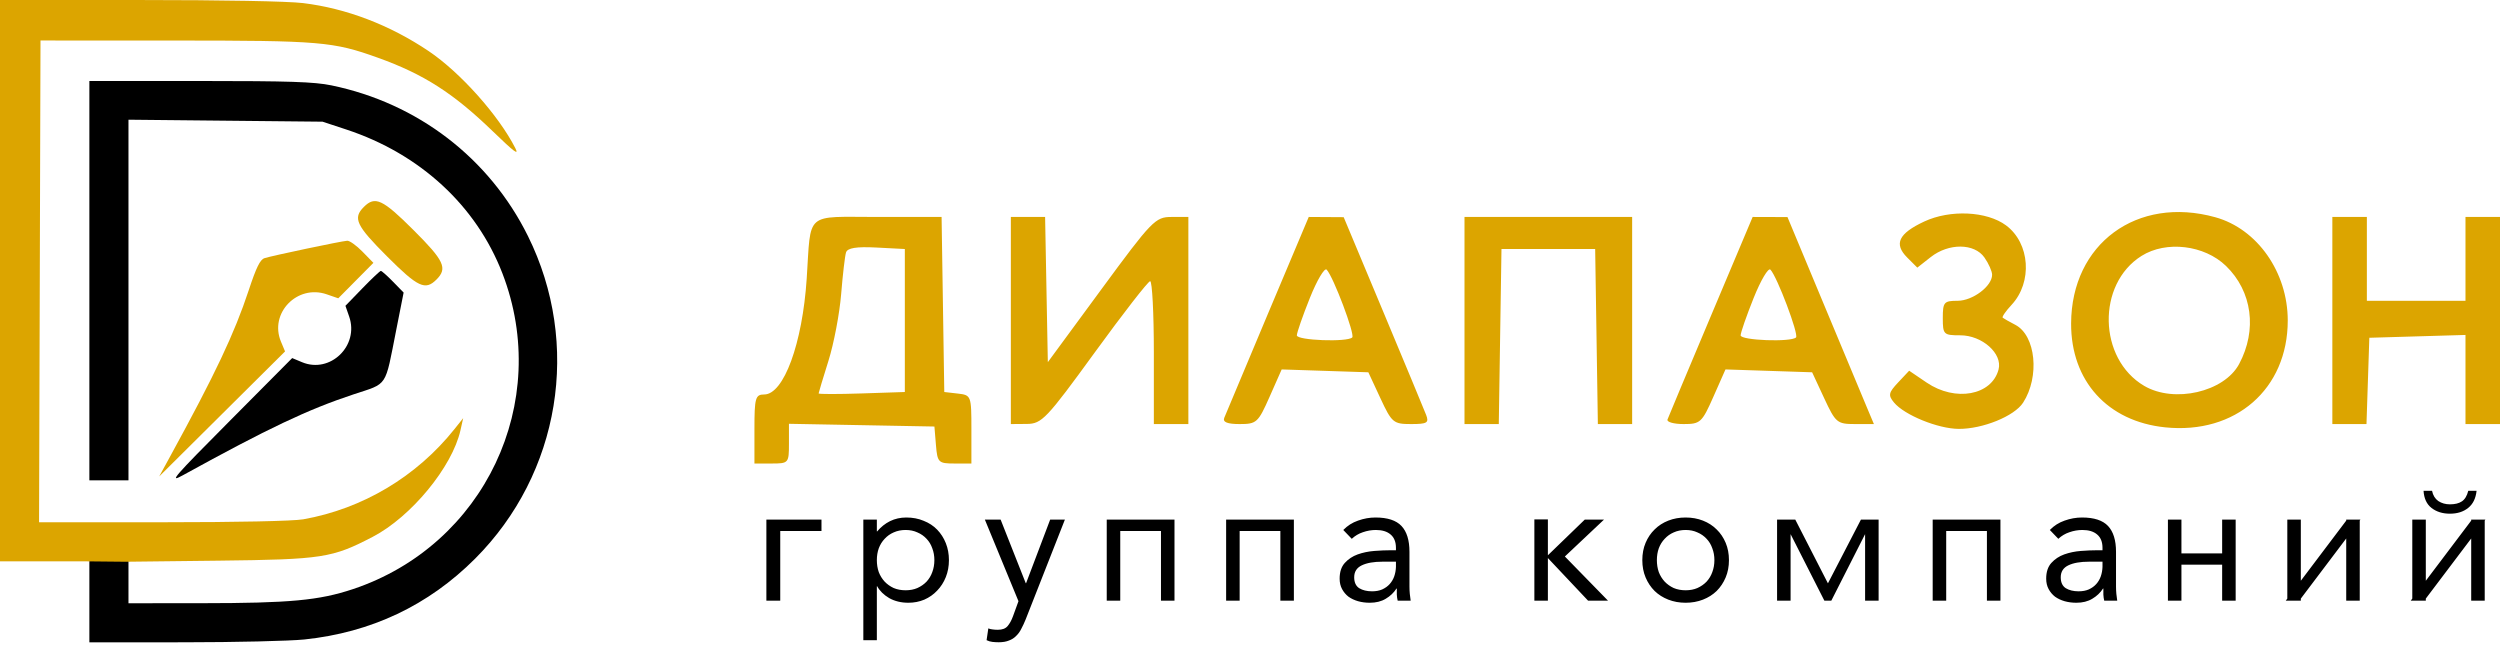 <?xml version="1.0" encoding="UTF-8"?> <svg xmlns="http://www.w3.org/2000/svg" width="507" height="131" viewBox="0 0 507 131" fill="none"> <path fill-rule="evenodd" clip-rule="evenodd" d="M406.824 45.706C411.69 49.317 412.236 57.223 407.938 61.836C406.762 63.099 405.957 64.267 406.149 64.431C406.342 64.595 407.493 65.245 408.706 65.876C412.861 68.037 413.695 76.393 410.282 81.665C408.516 84.395 402.099 87.007 397.23 86.978C393.029 86.953 386.21 84.175 384.103 81.629C382.885 80.157 382.992 79.638 384.942 77.561L387.178 75.181L390.729 77.591C396.555 81.545 403.931 80.194 405.311 74.92C406.15 71.711 401.985 68 397.545 68C394.16 68 394 67.842 394 64.5C394 61.278 394.238 61 397 61C400.065 61 404 58.033 404 55.723C404 55.02 403.299 53.445 402.443 52.223C400.401 49.307 395.202 49.266 391.551 52.138L388.832 54.277L386.777 52.222C384.024 49.468 385.023 47.358 390.235 44.924C395.491 42.469 402.935 42.82 406.824 45.706ZM449.277 44.06C457.788 46.424 463.956 55.222 463.956 65C463.956 78.891 453.364 88.128 439.111 86.668C427.417 85.47 419.98 77.259 420.022 65.593C420.08 49.439 433.384 39.647 449.277 44.06ZM191.227 61.75L191.5 79.5L194.25 79.816C196.955 80.128 197 80.246 197 87.066V94H193.56C190.308 94 190.104 93.796 189.81 90.25L189.5 86.5L174.75 86.223L160 85.947V89.973C160 93.909 159.921 94 156.5 94H153V87C153 80.694 153.196 80 154.977 80C158.944 80 162.73 69.68 163.6 56.5C164.508 42.733 163.049 44 177.996 44H190.954L191.227 61.75ZM212.223 58.723L212.5 73.445L223.322 58.723C233.609 44.726 234.312 44 237.572 44H241V65V86H237.5H234V71.5C234 63.525 233.663 57.012 233.25 57.026C232.837 57.04 227.775 63.554 222 71.5C212.232 84.94 211.273 85.95 208.25 85.974L205 86V65V44H208.473H211.947L212.223 58.723ZM280.5 63.163C284.9 73.679 288.823 83.119 289.218 84.141C289.84 85.752 289.431 86 286.159 86C282.579 86 282.255 85.726 279.941 80.75L277.5 75.5L268.712 75.211L259.925 74.921L257.475 80.461C255.154 85.708 254.835 86 251.406 86C248.916 86 247.939 85.61 248.275 84.75C248.544 84.063 252.51 74.612 257.088 63.75L265.413 44L268.957 44.022L272.5 44.044L280.5 63.163ZM331 65V86H327.523H324.046L323.773 68.25L323.5 50.5H314H304.5L304.227 68.25L303.954 86H300.477H297V65V44H314H331V65ZM369.896 61.761C373.964 71.518 377.907 80.962 378.659 82.75L380.027 86H376.204C372.57 86 372.262 85.742 369.941 80.75L367.5 75.5L358.712 75.211L349.925 74.921L347.475 80.461C345.158 85.699 344.83 86 341.429 86C339.452 86 337.983 85.586 338.167 85.081C338.35 84.575 342.311 75.125 346.968 64.081L355.437 44L358.968 44.011L362.5 44.023L369.896 61.761ZM480 52.5V61H490H500V52.5V44H503.5H507V65V86H503.5H500V76.964V67.928L490.25 68.214L480.5 68.5L480.211 77.25L479.922 86H476.461H473V65V44H476.5H480V52.5ZM171.572 51.2C171.349 51.915 170.905 55.72 170.585 59.655C170.265 63.59 169.109 69.665 168.015 73.155C166.921 76.645 166.02 79.63 166.013 79.789C166.006 79.948 169.938 79.948 174.75 79.789L183.5 79.5V65V50.5L177.738 50.2C173.671 49.988 171.857 50.282 171.572 51.2ZM434.299 51.9C425.192 57.622 425.5 72.756 434.835 78.25C440.918 81.83 451.056 79.501 454.093 73.827C457.795 66.909 456.751 59.089 451.437 53.939C447.039 49.676 439.303 48.756 434.299 51.9ZM265.633 60.444C264.185 64.061 263 67.466 263 68.011C263 69.042 273.241 69.426 274.235 68.431C274.83 67.837 270.4 56.104 269.045 54.683C268.617 54.234 267.081 56.826 265.633 60.444ZM355.633 60.444C354.185 64.061 353 67.466 353 68.011C353 69.042 363.241 69.426 364.235 68.431C364.83 67.837 360.4 56.104 359.045 54.683C358.617 54.234 357.081 56.826 355.633 60.444Z" fill="#DCA500"></path> <path d="M166.596 107.691H158.233V121.817H155.422V105.371H166.596V107.691ZM177.825 113.594C177.825 114.461 177.954 115.269 178.212 116.019C178.493 116.745 178.891 117.389 179.406 117.951C179.922 118.49 180.531 118.923 181.234 119.251C181.96 119.556 182.768 119.708 183.658 119.708C184.548 119.708 185.345 119.556 186.048 119.251C186.774 118.923 187.395 118.49 187.91 117.951C188.426 117.389 188.812 116.745 189.07 116.019C189.351 115.269 189.491 114.461 189.491 113.594C189.491 112.727 189.351 111.931 189.07 111.204C188.812 110.455 188.426 109.811 187.91 109.272C187.395 108.71 186.774 108.276 186.048 107.972C185.345 107.644 184.548 107.48 183.658 107.48C182.768 107.48 181.96 107.644 181.234 107.972C180.531 108.276 179.922 108.71 179.406 109.272C178.891 109.811 178.493 110.455 178.212 111.204C177.954 111.931 177.825 112.727 177.825 113.594ZM175.084 105.371H177.825V107.761H177.895C178.645 106.871 179.512 106.18 180.496 105.688C181.503 105.196 182.604 104.95 183.799 104.95C185.087 104.95 186.259 105.172 187.313 105.617C188.39 106.039 189.304 106.636 190.054 107.409C190.803 108.182 191.389 109.096 191.811 110.15C192.232 111.204 192.443 112.352 192.443 113.594C192.443 114.836 192.232 115.983 191.811 117.038C191.389 118.092 190.803 119.005 190.054 119.778C189.327 120.552 188.461 121.161 187.453 121.606C186.446 122.027 185.368 122.238 184.221 122.238C182.745 122.238 181.445 121.922 180.32 121.289C179.219 120.634 178.411 119.837 177.895 118.9H177.825V129.828H175.084V105.371ZM208.021 125.576C207.74 126.279 207.447 126.912 207.143 127.474C206.862 128.06 206.51 128.552 206.089 128.95C205.69 129.371 205.199 129.688 204.613 129.899C204.051 130.133 203.36 130.25 202.54 130.25C202.141 130.25 201.72 130.227 201.275 130.18C200.853 130.133 200.455 130.016 200.08 129.828L200.431 127.439C200.712 127.556 201.005 127.626 201.31 127.65C201.614 127.697 201.966 127.72 202.364 127.72C203.254 127.72 203.91 127.474 204.332 126.982C204.753 126.49 205.117 125.834 205.421 125.014L206.546 121.922L199.728 105.371H202.926L208.021 118.267H208.092L212.976 105.371H215.963L208.021 125.576ZM224.446 105.371H238.186V121.817H235.445V107.691H227.187V121.817H224.446V105.371ZM248.659 105.371H262.399V121.817H259.658V107.691H251.4V121.817H248.659V105.371ZM280.357 113.91C278.6 113.91 277.206 114.156 276.176 114.648C275.145 115.14 274.63 115.948 274.63 117.073C274.63 118.103 274.969 118.841 275.649 119.286C276.351 119.708 277.218 119.919 278.249 119.919C279.045 119.919 279.736 119.79 280.322 119.532C280.931 119.251 281.435 118.888 281.833 118.443C282.231 117.998 282.536 117.483 282.747 116.897C282.958 116.288 283.075 115.644 283.098 114.964V113.91H280.357ZM272.416 107.48C273.259 106.613 274.255 105.98 275.403 105.582C276.574 105.16 277.757 104.95 278.952 104.95C281.388 104.95 283.145 105.524 284.223 106.671C285.3 107.819 285.839 109.565 285.839 111.907V118.97C285.839 119.439 285.862 119.931 285.909 120.446C285.956 120.938 286.015 121.395 286.085 121.817H283.45C283.356 121.442 283.297 121.032 283.274 120.587C283.274 120.118 283.274 119.708 283.274 119.357H283.204C282.665 120.2 281.939 120.891 281.025 121.43C280.135 121.969 279.057 122.238 277.792 122.238C276.949 122.238 276.152 122.133 275.403 121.922C274.676 121.711 274.032 121.407 273.47 121.008C272.931 120.587 272.498 120.071 272.17 119.462C271.842 118.853 271.678 118.15 271.678 117.354C271.678 115.995 272.029 114.929 272.732 114.156C273.435 113.383 274.302 112.809 275.332 112.434C276.387 112.06 277.511 111.825 278.706 111.732C279.924 111.638 281.037 111.591 282.044 111.591H283.098V111.099C283.098 109.904 282.735 109.002 282.009 108.393C281.306 107.784 280.31 107.48 279.022 107.48C278.132 107.48 277.253 107.632 276.387 107.937C275.543 108.218 274.794 108.663 274.138 109.272L272.416 107.48ZM311.17 105.336H313.911V112.61L321.396 105.371H325.296L317.355 112.856L326.104 121.817H322.063L313.911 113.172V121.817H311.17V105.336ZM336.014 113.594C336.014 114.461 336.142 115.269 336.4 116.019C336.681 116.745 337.079 117.389 337.595 117.951C338.11 118.49 338.719 118.923 339.422 119.251C340.148 119.556 340.956 119.708 341.847 119.708C342.737 119.708 343.533 119.556 344.236 119.251C344.962 118.923 345.583 118.49 346.099 117.951C346.614 117.389 347 116.745 347.258 116.019C347.539 115.269 347.68 114.461 347.68 113.594C347.68 112.727 347.539 111.931 347.258 111.204C347 110.455 346.614 109.811 346.099 109.272C345.583 108.71 344.962 108.276 344.236 107.972C343.533 107.644 342.737 107.48 341.847 107.48C340.956 107.48 340.148 107.644 339.422 107.972C338.719 108.276 338.11 108.71 337.595 109.272C337.079 109.811 336.681 110.455 336.4 111.204C336.142 111.931 336.014 112.727 336.014 113.594ZM333.062 113.594C333.062 112.305 333.284 111.134 333.729 110.08C334.175 109.026 334.784 108.124 335.557 107.374C336.33 106.601 337.255 106.004 338.333 105.582C339.41 105.16 340.582 104.95 341.847 104.95C343.112 104.95 344.283 105.16 345.361 105.582C346.438 106.004 347.364 106.601 348.137 107.374C348.91 108.124 349.519 109.026 349.964 110.08C350.409 111.134 350.631 112.305 350.631 113.594C350.631 114.882 350.409 116.054 349.964 117.108C349.519 118.162 348.91 119.076 348.137 119.849C347.364 120.598 346.438 121.184 345.361 121.606C344.283 122.027 343.112 122.238 341.847 122.238C340.582 122.238 339.41 122.027 338.333 121.606C337.255 121.184 336.33 120.598 335.557 119.849C334.784 119.076 334.175 118.162 333.729 117.108C333.284 116.054 333.062 114.882 333.062 113.594ZM377.399 105.371H380.983V121.817H378.242V108.323L371.39 121.817H369.984L363.132 108.323V121.817H360.391V105.371H364.081L370.687 118.267H370.722L377.399 105.371ZM391.948 105.371H405.688V121.817H402.947V107.691H394.689V121.817H391.948V105.371ZM423.646 113.91C421.889 113.91 420.495 114.156 419.464 114.648C418.434 115.14 417.918 115.948 417.918 117.073C417.918 118.103 418.258 118.841 418.937 119.286C419.64 119.708 420.507 119.919 421.538 119.919C422.334 119.919 423.025 119.79 423.611 119.532C424.22 119.251 424.724 118.888 425.122 118.443C425.52 117.998 425.825 117.483 426.035 116.897C426.246 116.288 426.363 115.644 426.387 114.964V113.91H423.646ZM415.705 107.48C416.548 106.613 417.543 105.98 418.691 105.582C419.863 105.16 421.046 104.95 422.24 104.95C424.677 104.95 426.434 105.524 427.511 106.671C428.589 107.819 429.128 109.565 429.128 111.907V118.97C429.128 119.439 429.151 119.931 429.198 120.446C429.245 120.938 429.303 121.395 429.374 121.817H426.738C426.645 121.442 426.586 121.032 426.563 120.587C426.563 120.118 426.563 119.708 426.563 119.357H426.492C425.953 120.2 425.227 120.891 424.314 121.43C423.423 121.969 422.346 122.238 421.081 122.238C420.237 122.238 419.441 122.133 418.691 121.922C417.965 121.711 417.321 121.407 416.759 121.008C416.22 120.587 415.786 120.071 415.459 119.462C415.131 118.853 414.967 118.15 414.967 117.354C414.967 115.995 415.318 114.929 416.021 114.156C416.724 113.383 417.59 112.809 418.621 112.434C419.675 112.06 420.8 111.825 421.994 111.732C423.213 111.638 424.325 111.591 425.333 111.591H426.387V111.099C426.387 109.904 426.024 109.002 425.298 108.393C424.595 107.784 423.599 107.48 422.311 107.48C421.42 107.48 420.542 107.632 419.675 107.937C418.832 108.218 418.082 108.663 417.426 109.272L415.705 107.48ZM439.654 105.371H442.395V112.223H450.652V105.371H453.393V121.817H450.652V114.508H442.395V121.817H439.654V105.371ZM475.814 105.371H478.696L478.555 105.582V121.817H475.814V109.202L466.608 121.395V121.817H463.551L463.867 121.395V105.371H466.608V117.776L475.814 105.582V105.371ZM501.16 105.371H504.041L503.901 105.582V121.817H501.16V109.202L491.954 121.395V121.817H488.896L489.213 121.395V105.371H491.954V117.776L501.16 105.582V105.371ZM493.219 99.538C493.406 100.452 493.828 101.143 494.484 101.611C495.163 102.057 495.948 102.279 496.838 102.279C497.869 102.279 498.677 102.08 499.262 101.682C499.872 101.283 500.305 100.569 500.563 99.538H502.249C502.085 101.084 501.511 102.244 500.528 103.017C499.567 103.79 498.337 104.177 496.838 104.177C495.362 104.177 494.12 103.79 493.113 103.017C492.129 102.244 491.59 101.084 491.497 99.538H493.219Z" fill="black"></path> <path fill-rule="evenodd" clip-rule="evenodd" d="M79.71 57.136L81.855 59.333L80.357 66.906C78.015 78.746 78.749 77.639 71.694 79.978C62.38 83.067 54.425 86.838 37.014 96.421C34.207 97.966 35.152 96.875 46.578 85.377L59.256 72.618L61.253 73.453C66.96 75.837 72.872 70.118 70.814 64.204L70.054 62.019L73.483 58.479C75.369 56.532 77.058 54.939 77.238 54.939C77.417 54.939 78.53 55.928 79.71 57.136Z" fill="black"></path> <path fill-rule="evenodd" clip-rule="evenodd" d="M83.831 46.631C90.097 52.876 90.807 54.401 88.514 56.694C86.246 58.962 84.765 58.267 78.49 51.992C72.215 45.717 71.52 44.236 73.788 41.968C76.063 39.693 77.572 40.393 83.831 46.631ZM73.51 51.036L75.727 53.306L68.601 60.496L66.239 59.681C60.273 57.624 54.572 63.524 56.973 69.27L57.808 71.268L32.284 96.624L34.453 92.66C43.664 75.829 47.531 67.654 50.44 58.864C51.981 54.207 52.747 52.65 53.64 52.355C55.101 51.874 69.22 48.9 70.416 48.822C70.898 48.791 72.29 49.787 73.51 51.036Z" fill="#DCA500"></path> <path d="M40.921 122.329L26.054 122.339V113.358L18.124 113.277V130.268L37.24 130.258C47.753 130.253 58.776 129.994 61.736 129.685C75.275 128.265 86.865 122.782 96.328 113.32C113.619 96.028 117.924 69.775 107.061 47.859C99.228 32.054 84.714 20.928 67.219 17.314C63.734 16.594 58.661 16.425 40.52 16.425H18.124V97.418H26.054V24.276L65.417 24.678L70.231 26.265C85.174 31.191 96.598 41.719 101.889 55.438C111.969 81.578 98.238 110.581 71.57 119.476C64.705 121.765 58.78 122.317 40.921 122.329Z" fill="black"></path> <path d="M86.94 10.37C79.06 5.067 70.251 1.699 61.453 0.625C58.38 0.25 45.162 0.003 28.177 0.002L0 0V113.843H17.558L25.487 113.924L44.319 113.703C65.443 113.455 67.359 113.159 75.603 108.862C83.391 104.803 91.712 94.692 93.382 87.258L93.933 84.803L92.179 87.004C84.492 96.65 73.544 103.183 61.49 105.318C59.477 105.675 48.064 105.913 33.026 105.913H20.475H7.923L8.213 8.213L35.399 8.22C65.038 8.228 67.539 8.439 76.638 11.707C85.92 15.039 91.914 18.875 99.901 26.592C104.364 30.904 105.296 31.599 104.492 30.018C101.125 23.396 93.333 14.673 86.94 10.37Z" fill="#DCA500"></path> </svg> 